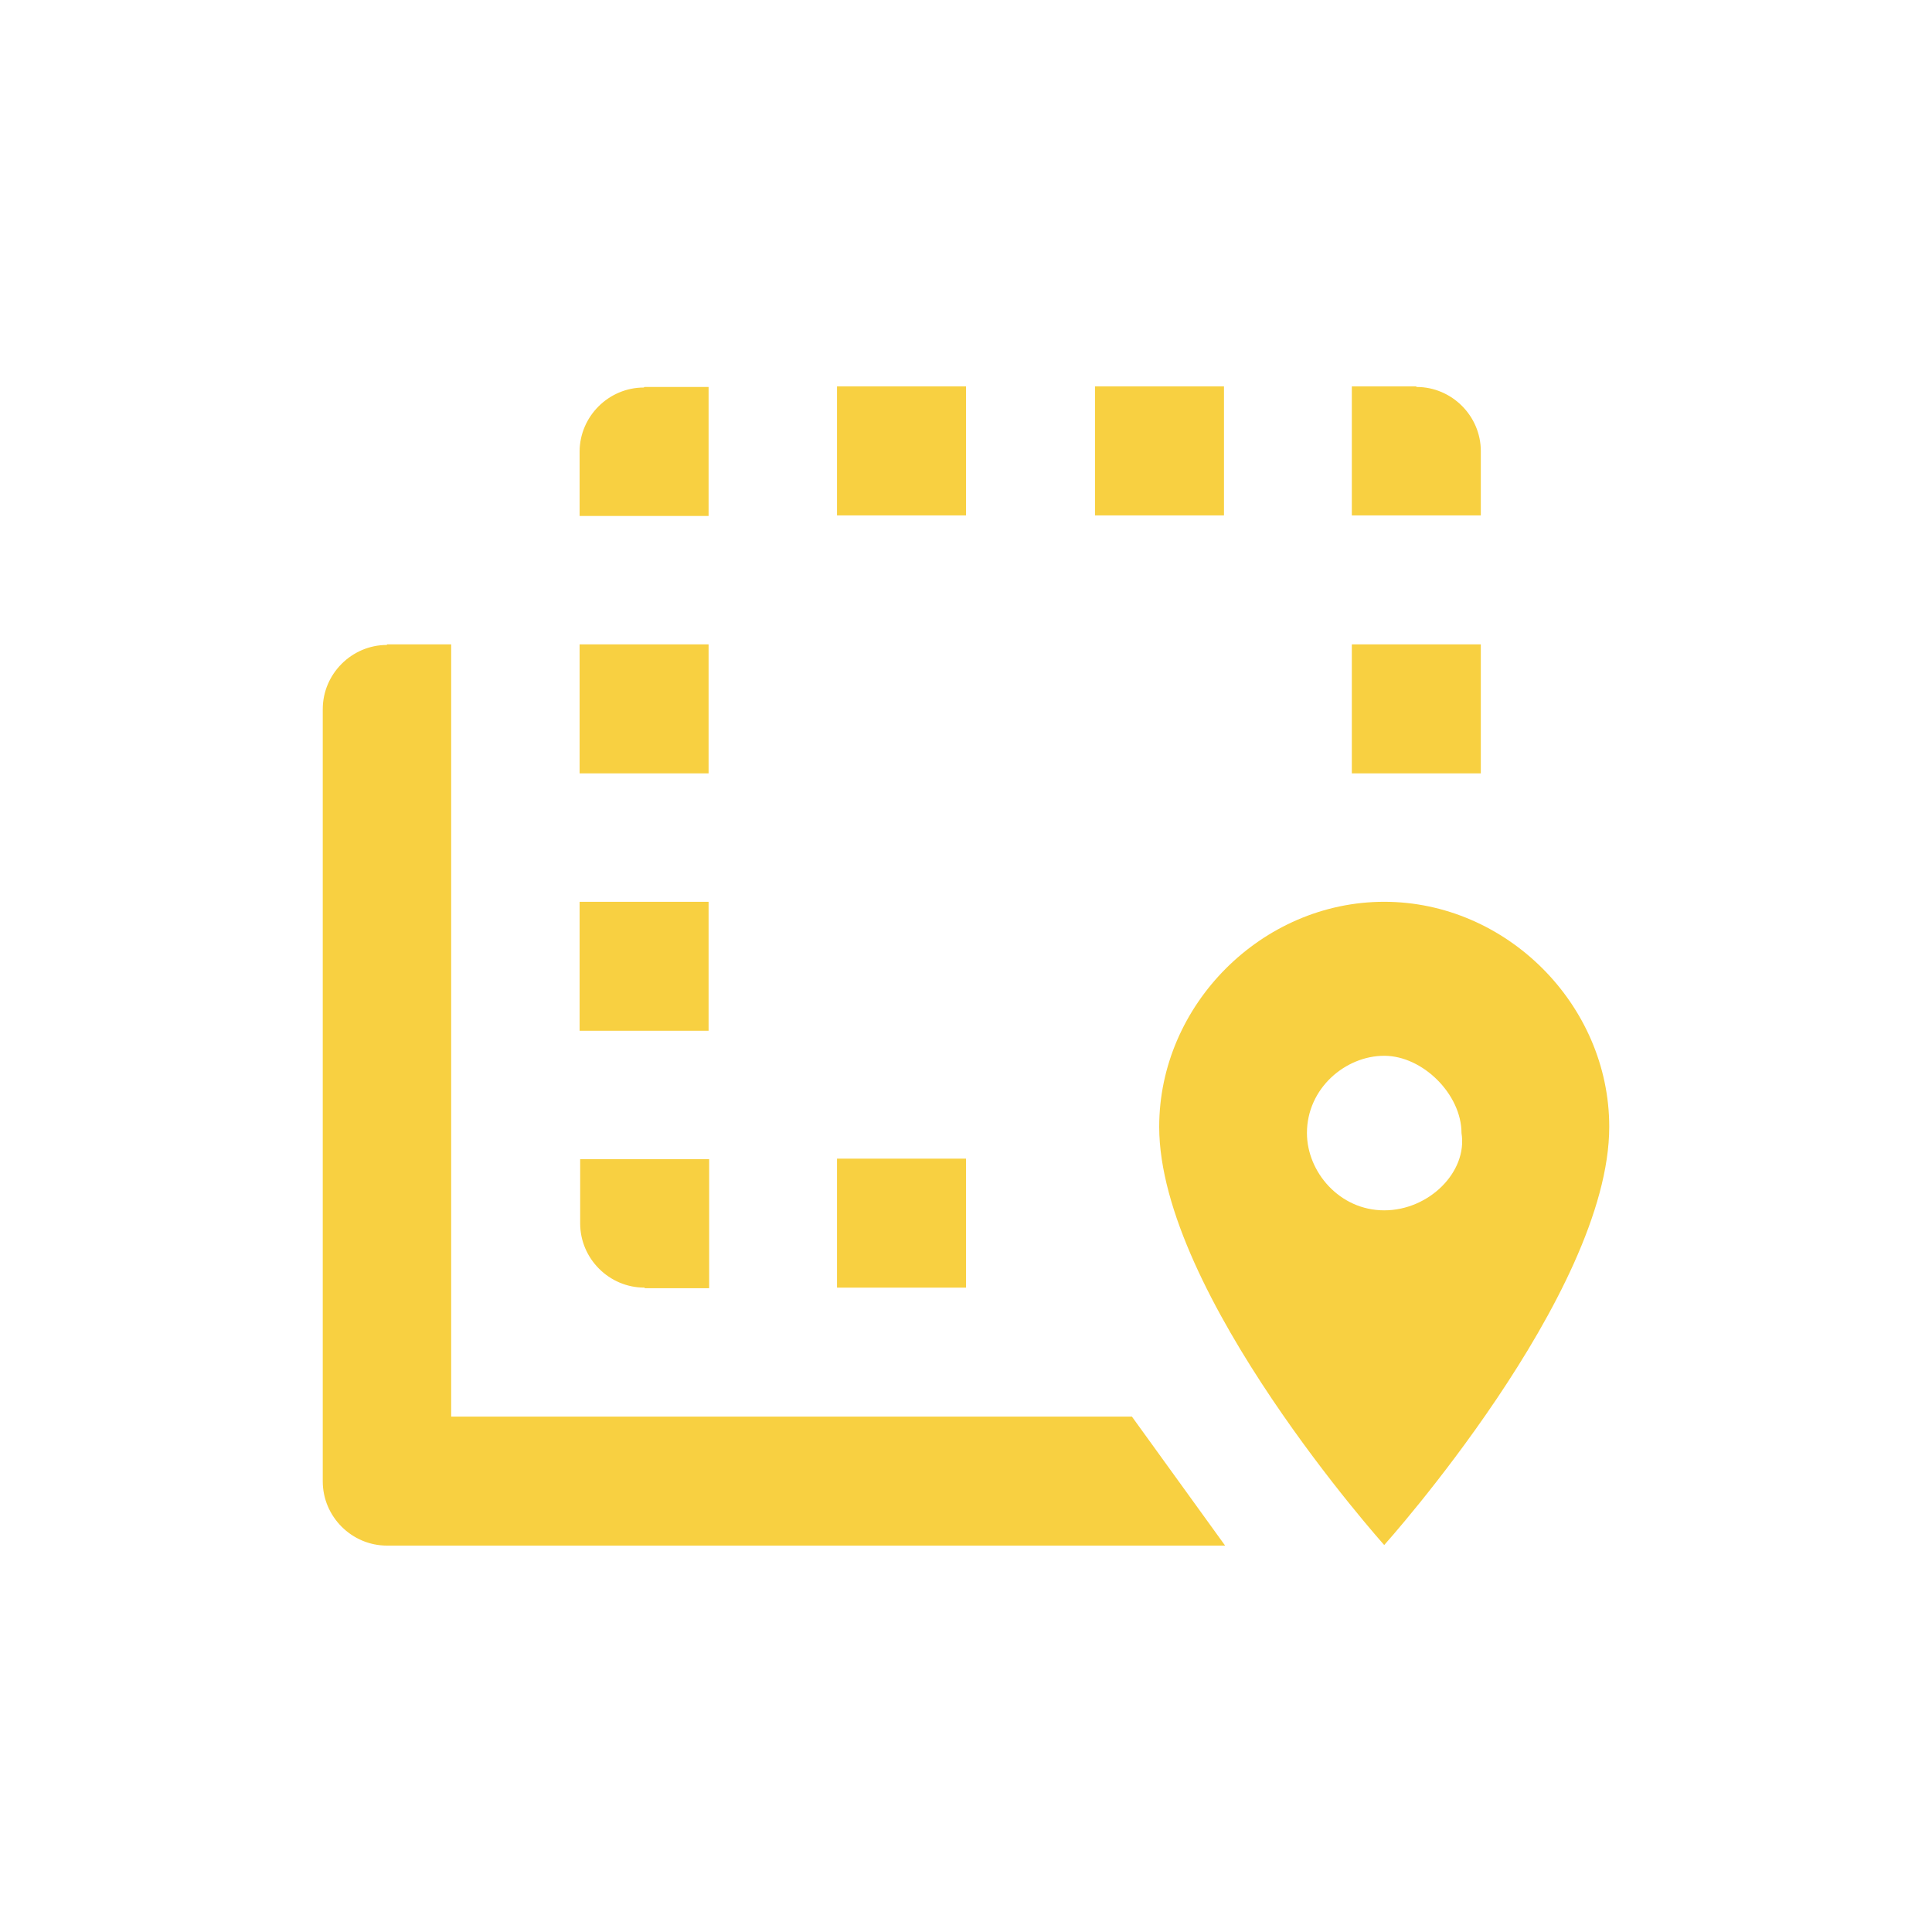 <?xml version="1.0" encoding="UTF-8"?>
<svg id="Layer_2" data-name="Layer 2" xmlns="http://www.w3.org/2000/svg" viewBox="0 0 34 34">
  <defs>
    <style>
      .cls-1 {
        fill: none;
      }

      .cls-2 {
        fill: #f8d041;
      }
    </style>
  </defs>
  <g id="Layer_1-2" data-name="Layer 1">
    <g>
      <rect class="cls-1" width="34" height="34"/>
      <path class="cls-2" d="M11.34,6.81h1.13v2.27h-2.27v-1.13c0-.62.51-1.13,1.13-1.13ZM24.93,6.81c.62,0,1.13.51,1.13,1.13v1.13h-2.27v-2.27h1.13ZM19.27,9.07v-2.27h2.27v2.27h-2.27ZM14.73,9.07v-2.27h2.27v2.27h-2.27ZM14.73,22.66v-2.27h2.27v2.27h-2.27ZM11.34,22.66c-.62,0-1.13-.51-1.13-1.13v-1.13h2.27v2.27h-1.13ZM10.2,15.87h2.27v2.27h-2.27v-2.27ZM10.2,11.34h2.27v2.27h-2.27v-2.27ZM26.06,11.34v2.27h-2.27v-2.27h2.27ZM6.81,11.34h1.13v13.59h11.98l1.64,2.27H6.81c-.62,0-1.13-.51-1.13-1.13v-13.59c0-.62.51-1.13,1.13-1.13ZM24.36,15.87c2.15,0,3.96,1.81,3.96,3.96,0,2.95-3.96,7.36-3.96,7.36,0,0-3.96-4.42-3.96-7.36,0-2.15,1.81-3.96,3.96-3.96ZM24.36,21.3c.79,0,1.47-.68,1.36-1.36,0-.68-.68-1.36-1.36-1.36s-1.36.57-1.36,1.36c0,.68.57,1.36,1.36,1.36Z"/>
    </g>
  </g>
</svg>
